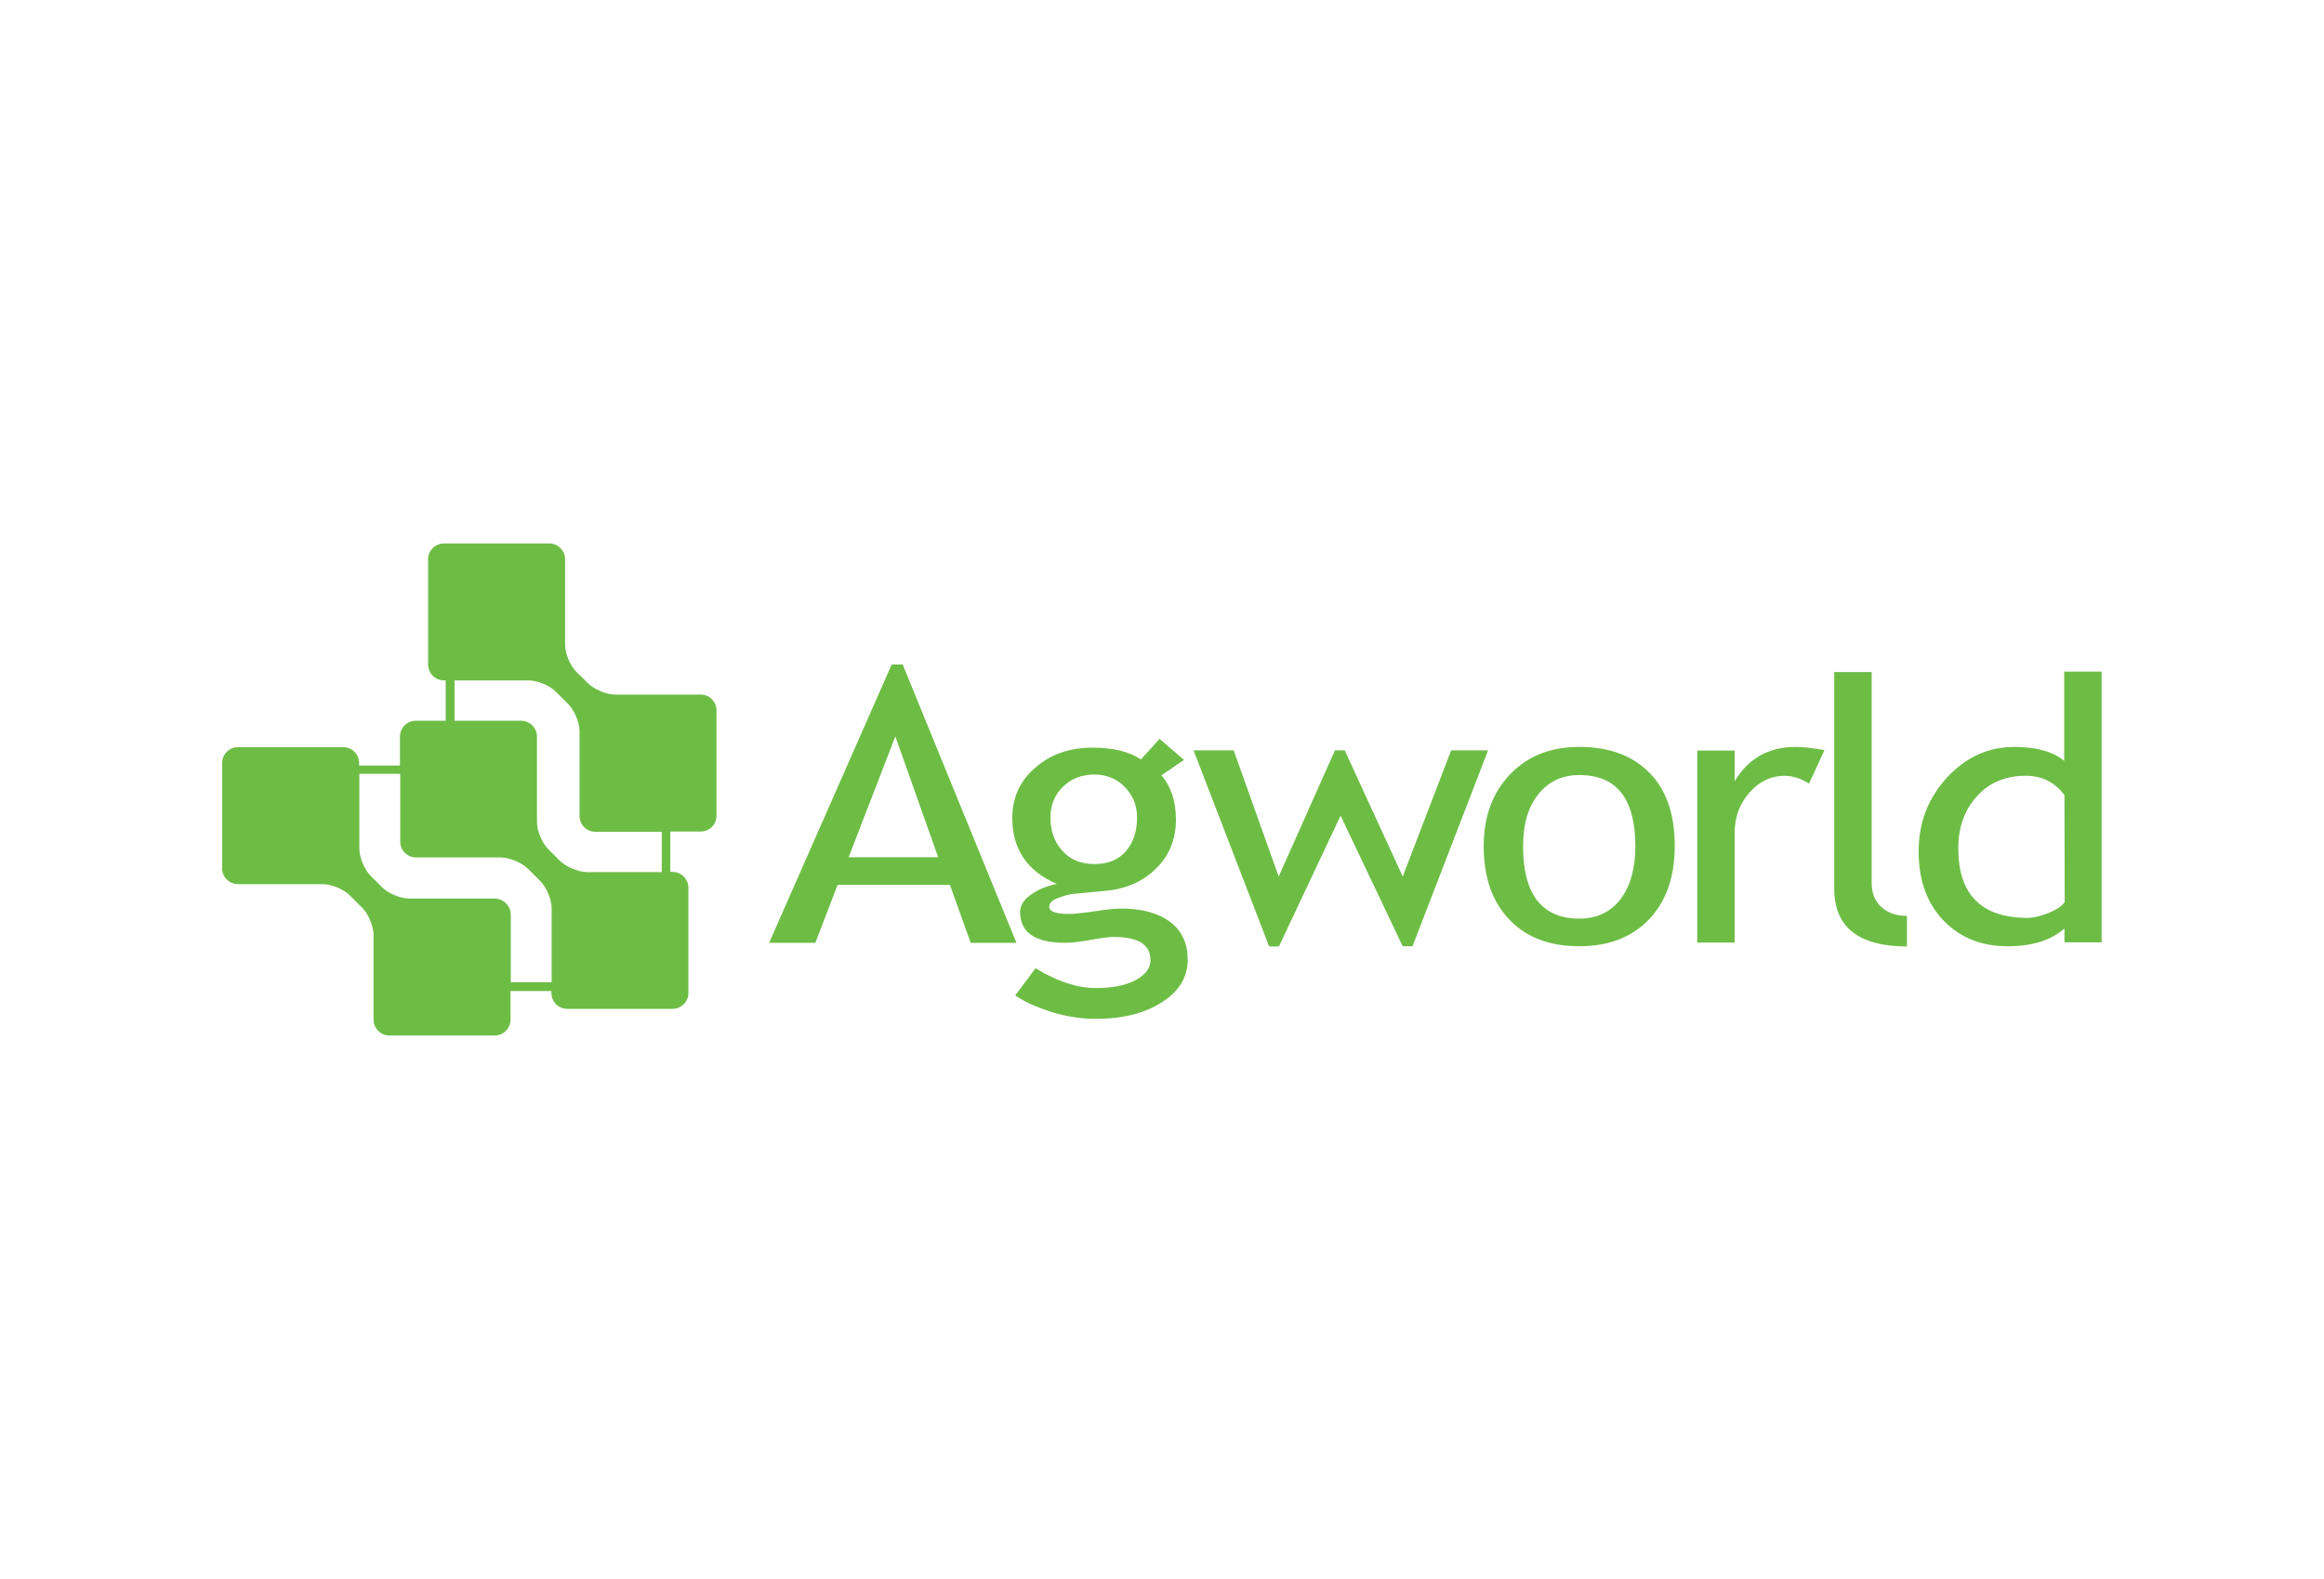 <?xml version="1.0" encoding="utf-8"?>
<!-- Generator: Adobe Illustrator 25.4.1, SVG Export Plug-In . SVG Version: 6.00 Build 0)  -->
<svg version="1.0" id="Layer_1" xmlns="http://www.w3.org/2000/svg" xmlns:xlink="http://www.w3.org/1999/xlink" x="0px" y="0px"
	 viewBox="0 0 950 645.6" style="enable-background:new 0 0 950 645.6;" xml:space="preserve">
<style type="text/css">
	.st0{fill:#6DBD45;}
</style>
<path class="st0" d="M286.4,284h-34.9c-3.6,0-8.6-2.1-11.1-4.6l-4.8-4.7c-2.5-2.5-4.6-7.5-4.6-11.1v-34.9c0-3.6-2.9-6.5-6.5-6.5h-43
	c-3.6,0-6.5,2.9-6.5,6.5v43c0,3.6,2.9,6.5,6.5,6.5h0.7v16.5H170c-3.6,0-6.5,2.9-6.5,6.5v11.8h-16.7V312c0-3.6-2.9-6.5-6.5-6.5h-43
	c-3.6,0-6.5,2.9-6.5,6.5v43c0,3.6,2.9,6.5,6.5,6.5h34.6c3.6,0,8.6,2.1,11.1,4.6l5.1,5.1c2.5,2.5,4.6,7.5,4.6,11.1v34.6
	c0,3.6,2.9,6.5,6.5,6.5h43c3.6,0,6.5-2.9,6.5-6.5v-11.7h16.7v0.8c0,3.6,2.9,6.5,6.5,6.5h43c3.6,0,6.5-2.9,6.5-6.5v-17.7v-9.8V363
	c0-3.6-2.9-6.5-6.5-6.5H274V340h12.4c3.6,0,6.5-2.9,6.5-6.5v-17.8V306v-15.5C292.9,286.9,290,284,286.4,284z M202.2,367.4h-34.9
	c-3.6,0-8.6-2.1-11.1-4.6l-4.7-4.7c-2.5-2.5-4.6-7.5-4.6-11.1v-30.6h16.7v27.7c0,3.6,2.9,6.5,6.5,6.5h34.6c3.6,0,8.6,2.1,11.1,4.6
	l5.1,5.1c2.5,2.5,4.6,7.5,4.6,11.1v30.2h-16.7v-2.5v-9.8v-15.5C208.7,370.3,205.7,367.4,202.2,367.4z M228.8,351.9l-4.7-4.7
	c-2.5-2.5-4.6-7.5-4.6-11.1v-34.9c0-3.6-2.9-6.5-6.5-6.5h-27.2v-16.5h30.3c3.6,0,8.6,2.1,11.1,4.6l5.1,5.1c2.5,2.5,4.6,7.5,4.6,11.1
	v34.6c0,3.6,2.9,6.5,6.5,6.5h27.1v16.5h-30.6C236.3,356.5,231.4,354.4,228.8,351.9z M396.8,385.5l-8.5-23.7h-45.9l-9.1,23.7h-18.9
	l50.1-113.8h4.5l46.5,113.8H396.8z M366,301.1l-19.1,49.4h36.6L366,301.1z M415,407l8.3-11.1c8.9,5.4,17.1,8.1,24.6,8.1
	c6.9,0,12.4-1.1,16.4-3.3c4-2.2,6-4.9,6-8.1c0-6.4-5-9.5-15.1-9.5c-1.7,0-4.8,0.4-9.3,1.2s-8,1.2-10.5,1.2
	c-12.2,0-18.4-4.2-18.4-12.6c0-2.6,1.4-4.9,4.3-7s6.4-3.6,10.7-4.5c-12.1-5.2-18.2-14.2-18.2-27c0-8.2,3.1-15.1,9.4-20.5
	c6.3-5.5,14-8.2,23.3-8.2c8.5,0,15.1,1.6,19.9,4.8l7.6-8.4l10,8.6l-9.2,6.3c3.9,4.6,5.9,10.7,5.9,18.2c0,7.9-2.7,14.6-8.1,19.9
	c-5.4,5.4-12.5,8.5-21.3,9.2l-12.6,1.2c-1.5,0.1-3.5,0.7-6,1.6c-2.5,0.9-3.8,2.1-3.8,3.6c0,2,2.6,3,7.9,3c2.3,0,5.9-0.4,10.8-1.1
	c4.9-0.8,8.5-1.1,10.9-1.1c8.5,0,15.1,1.9,19.9,5.5c4.8,3.7,7.1,8.8,7.1,15.4c0,7.2-3.6,13.1-10.7,17.5c-7.1,4.5-16.1,6.7-27,6.7
	c-5.6,0-11.5-0.9-17.6-2.7C423.7,411.8,418.7,409.6,415,407z M447.4,316.7c-5.3,0-9.6,1.7-13,5.1c-3.4,3.4-5,7.6-5,12.5
	c0,5.5,1.6,10,4.9,13.6c3.2,3.6,7.6,5.4,13.2,5.4c5.4,0,9.7-1.8,12.7-5.2s4.6-8.1,4.6-13.8c0-4.9-1.6-9-5-12.5
	C456.5,318.4,452.4,316.7,447.4,316.7z M577.4,386.9h-4L548,333.5l-25.2,53.5h-4l-30.9-80.2h16.4l18.4,51.6l23-51.6h4l23.7,51.6
	l19.8-51.6h15.1L577.4,386.9z M606.5,346c0-12.1,3.6-21.9,10.8-29.4c7.2-7.5,16.6-11.2,28.3-11.2c12.3,0,21.9,3.6,28.8,10.7
	s10.2,17.1,10.2,29.8c0,12.7-3.5,22.6-10.5,30c-7,7.3-16.5,11-28.5,11c-12.3,0-21.9-3.7-28.8-11.1
	C609.9,368.5,606.5,358.5,606.5,346z M622.6,346c0,19.7,7.7,29.6,23,29.6c7.1,0,12.7-2.6,16.8-7.9c4-5.3,6.1-12.5,6.1-21.6
	c0-19.5-7.6-29.2-22.9-29.2c-7,0-12.6,2.6-16.7,7.8C624.7,329.8,622.6,336.9,622.6,346z M739.5,320.4c-3.3-2.1-6.7-3.2-10.1-3.2
	c-5.4,0-10.2,2.3-14.2,6.8s-6.1,10-6.1,16.4v45h-15.3v-78.5h15.3v12.5c5.6-9.3,13.9-14,24.9-14c2.7,0,6.7,0.4,11.8,1.3L739.5,320.4z
	 M749.8,363.3v-88.5h15.3v86.2c0,4.2,1.3,7.5,4,9.9c2.7,2.4,6.1,3.6,10.4,3.6v12.5C759.7,386.9,749.8,379.1,749.8,363.3z
	 M843.9,385.4v-5.8c-5.3,4.8-13,7.3-23.2,7.3c-10.8,0-19.5-3.5-26.3-10.6c-6.7-7-10.1-16.4-10.1-28.2c0-11.8,3.9-21.8,11.6-30.2
	c7.7-8.3,16.9-12.5,27.6-12.5c8.9,0,15.7,1.9,20.3,5.7v-36.5h15.3v110.7H843.9z M843.9,325.1c-3.9-5.3-9.2-7.9-15.9-7.9
	c-8.2,0-14.9,2.8-19.9,8.4c-5.1,5.6-7.6,12.7-7.6,21.3c0,18.9,9.5,28.4,28.4,28.4c2.4,0,5.3-0.7,8.7-2.1c3.4-1.4,5.5-2.9,6.4-4.4
	L843.9,325.1L843.9,325.1z"/>
</svg>
